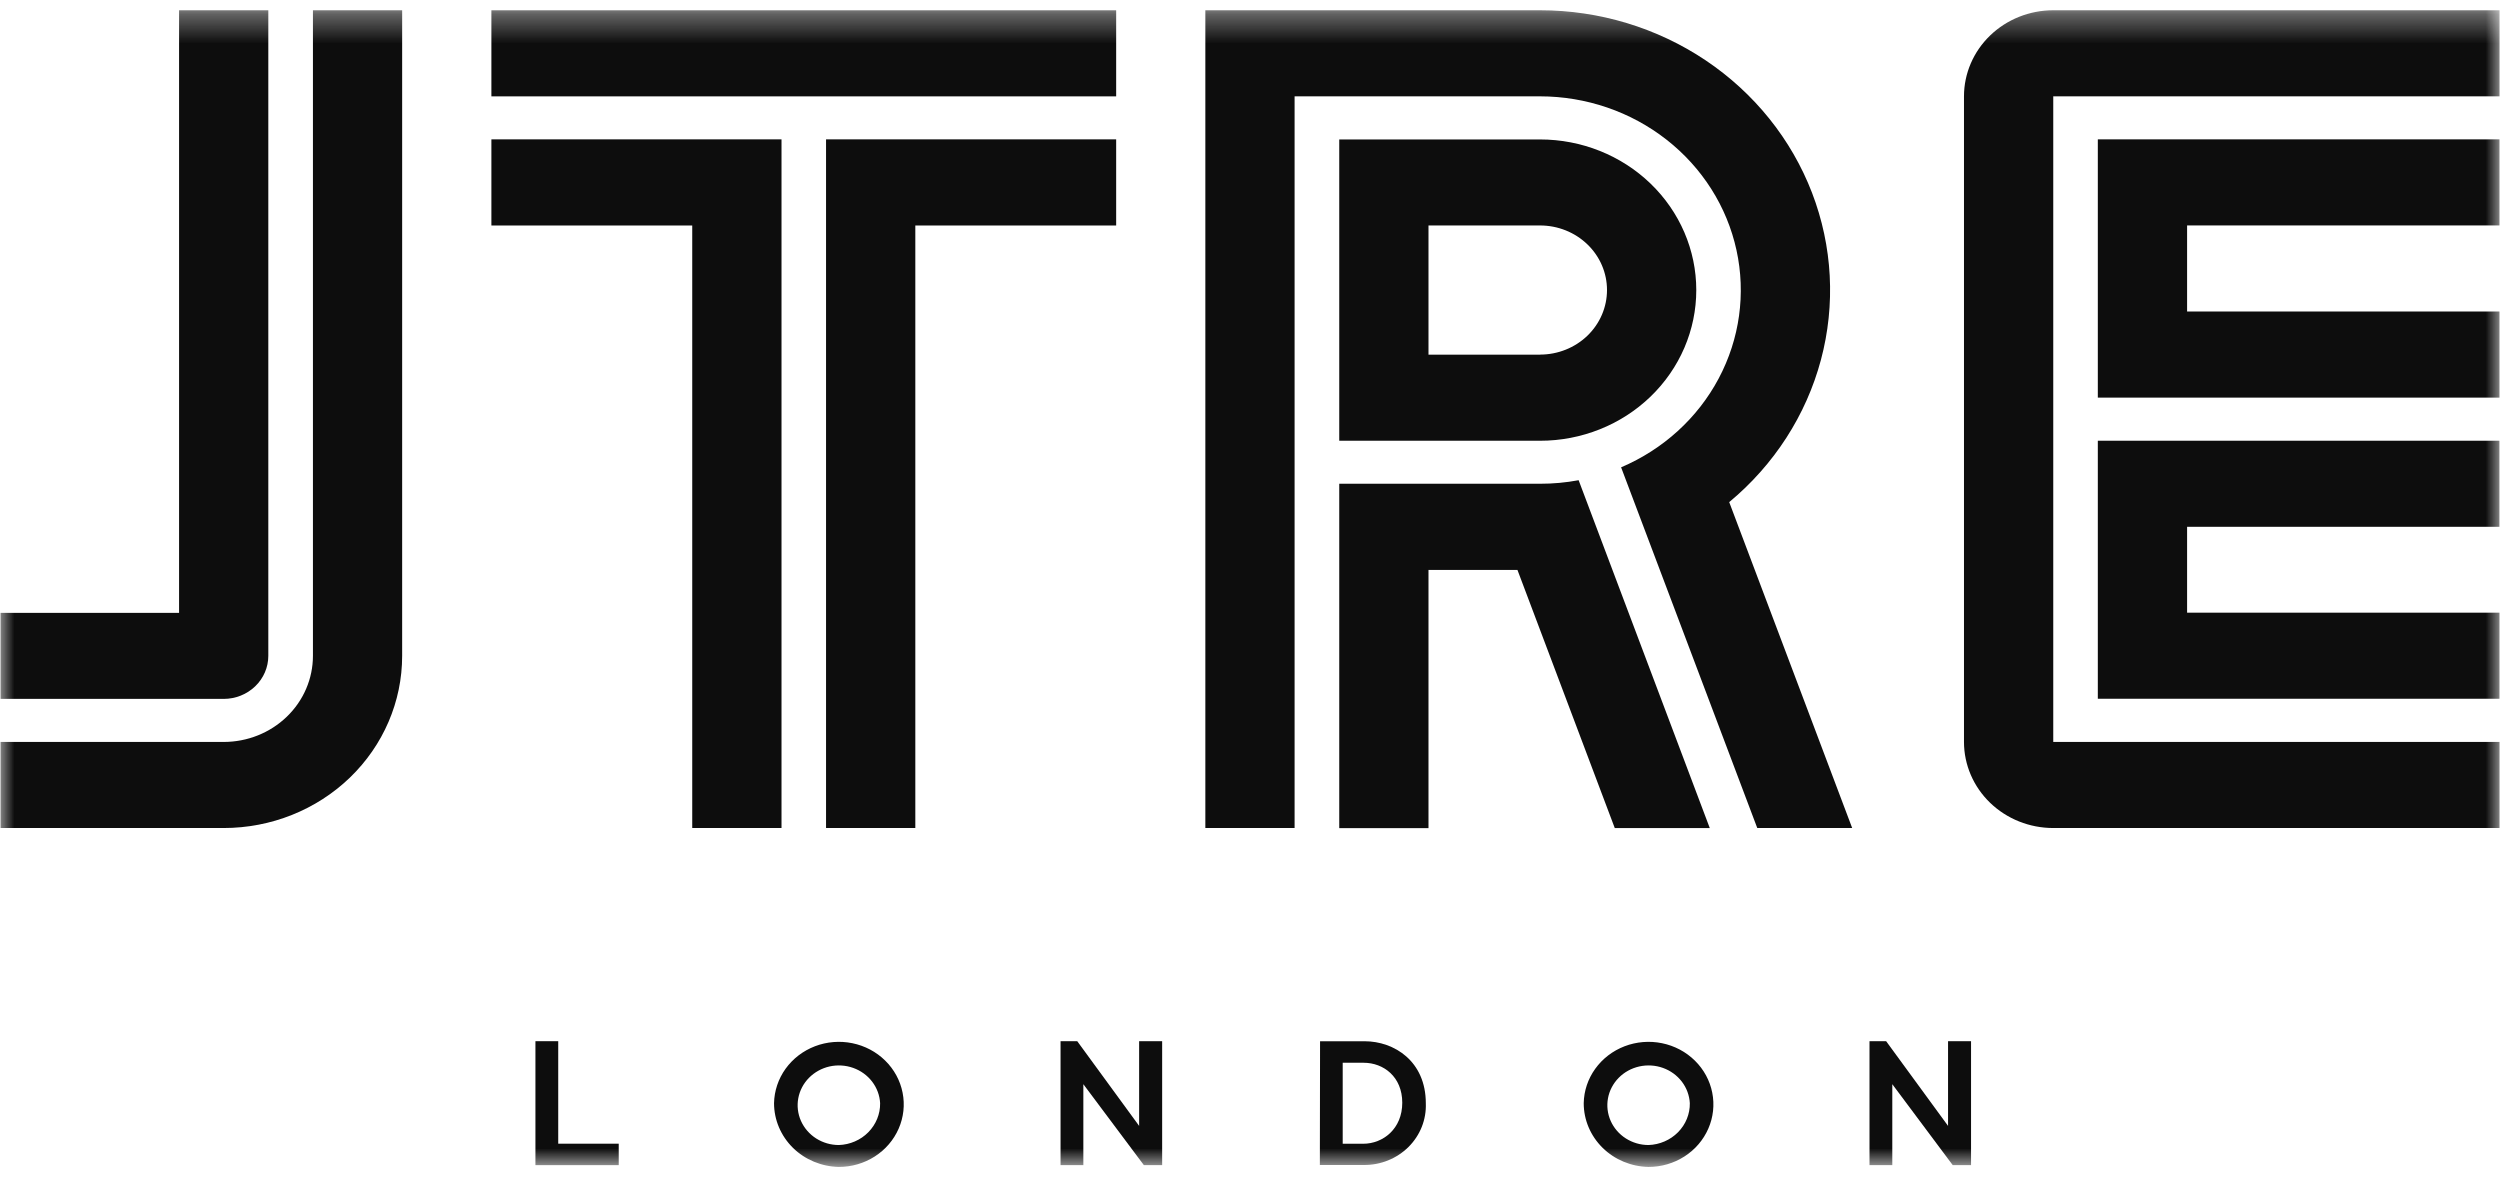 <svg width="86" height="41" viewBox="0 0 86 41" fill="none" xmlns="http://www.w3.org/2000/svg">
<mask id="mask0_2192_5583" style="mask-type:luminance" maskUnits="userSpaceOnUse" x="0" y="0" width="86" height="41">
<path d="M86 0.344H0V40.108H86V0.344Z" fill="white"/>
</mask>
<g mask="url(#mask0_2192_5583)">
<path d="M18.419 35.817H19.203V39.343H21.284V40.081H18.419V35.817Z" fill="#0D0D0D"/>
<path d="M30.276 37.949C30.262 37.681 30.166 37.424 30.002 37.209C29.837 36.993 29.611 36.829 29.35 36.736C29.09 36.643 28.807 36.626 28.537 36.686C28.267 36.747 28.021 36.883 27.829 37.077C27.638 37.271 27.51 37.515 27.461 37.778C27.412 38.041 27.444 38.313 27.553 38.559C27.663 38.805 27.844 39.015 28.076 39.163C28.308 39.31 28.579 39.389 28.856 39.389C29.241 39.376 29.606 39.218 29.871 38.948C30.136 38.679 30.282 38.32 30.276 37.949ZM26.627 37.949C26.636 37.525 26.774 37.113 27.024 36.765C27.275 36.417 27.626 36.148 28.035 35.991C28.443 35.835 28.89 35.798 29.32 35.886C29.75 35.974 30.144 36.182 30.451 36.485C30.759 36.788 30.967 37.171 31.049 37.587C31.132 38.004 31.085 38.434 30.914 38.825C30.744 39.215 30.458 39.549 30.092 39.783C29.726 40.018 29.296 40.143 28.856 40.142C28.261 40.131 27.694 39.895 27.277 39.485C26.861 39.074 26.627 38.523 26.627 37.949Z" fill="#0D0D0D"/>
<path d="M36.483 35.817H37.057L39.186 38.731V35.817H39.978V40.081H39.349L37.267 37.296V40.081H36.483V35.817Z" fill="#0D0D0D"/>
<path d="M46.893 39.345C47.578 39.345 48.238 38.83 48.238 37.934C48.238 37.038 47.59 36.559 46.911 36.559H46.189V39.345H46.893ZM45.41 35.819H46.942C47.958 35.819 49.048 36.504 49.048 37.952C49.059 38.229 49.012 38.505 48.91 38.763C48.807 39.022 48.651 39.258 48.451 39.457C48.251 39.655 48.011 39.813 47.746 39.919C47.481 40.026 47.197 40.079 46.91 40.076H45.403L45.41 35.819Z" fill="#0D0D0D"/>
<path d="M58.13 37.949C58.115 37.682 58.02 37.424 57.856 37.209C57.691 36.993 57.465 36.829 57.205 36.736C56.945 36.643 56.662 36.626 56.392 36.686C56.121 36.747 55.875 36.882 55.684 37.076C55.493 37.27 55.364 37.514 55.315 37.777C55.266 38.04 55.298 38.312 55.407 38.558C55.516 38.804 55.697 39.014 55.929 39.162C56.16 39.309 56.431 39.389 56.709 39.389C57.094 39.376 57.458 39.218 57.724 38.949C57.99 38.68 58.136 38.321 58.13 37.949ZM54.48 37.949C54.488 37.525 54.626 37.113 54.877 36.765C55.127 36.417 55.478 36.148 55.887 35.991C56.295 35.835 56.742 35.798 57.172 35.886C57.602 35.974 57.996 36.182 58.303 36.485C58.611 36.788 58.819 37.171 58.901 37.587C58.984 38.004 58.937 38.434 58.766 38.825C58.596 39.215 58.31 39.549 57.944 39.783C57.578 40.018 57.148 40.143 56.709 40.142C56.113 40.131 55.546 39.895 55.13 39.485C54.713 39.074 54.479 38.523 54.48 37.949Z" fill="#0D0D0D"/>
<path d="M64.311 35.817H64.883L67.013 38.731V35.817H67.804V40.081H67.174L65.095 37.296V40.081H64.311V35.817Z" fill="#0D0D0D"/>
<path d="M52.978 4.797H46.07V15.162H52.978C54.404 15.162 55.77 14.616 56.778 13.644C57.786 12.672 58.352 11.354 58.352 9.979C58.352 8.605 57.786 7.287 56.778 6.315C55.77 5.343 54.404 4.797 52.978 4.797ZM52.978 12.2H49.14V7.756H52.978C53.589 7.756 54.175 7.99 54.607 8.407C55.039 8.823 55.281 9.388 55.281 9.977C55.281 10.566 55.039 11.131 54.607 11.548C54.175 11.964 53.589 12.198 52.978 12.198V12.2Z" fill="#0D0D0D"/>
<path d="M72.165 4.794H85.982V7.755H75.236V10.716H85.982V13.678H72.165V4.794Z" fill="#0D0D0D"/>
<path d="M75.236 21.076H85.982V24.037H72.165V15.161H85.98V18.122H75.236V21.076Z" fill="#0D0D0D"/>
<path d="M38.396 0.354H16.904V3.315H38.396V0.354Z" fill="#0D0D0D"/>
<path d="M38.396 4.794V7.757H31.487V28.483H28.416V4.794H38.396Z" fill="#0D0D0D"/>
<path d="M70.632 25.523H85.984V28.484H70.632C69.818 28.484 69.037 28.172 68.461 27.617C67.885 27.061 67.561 26.308 67.561 25.523V3.314C67.561 2.529 67.885 1.776 68.461 1.22C69.037 0.665 69.818 0.353 70.632 0.353H85.984V3.314H70.632V25.523Z" fill="#0D0D0D"/>
<path d="M13.834 0.353V22.563C13.834 24.134 13.187 25.64 12.036 26.75C10.884 27.86 9.323 28.484 7.695 28.484H0.019V25.523H7.695C8.509 25.523 9.29 25.211 9.866 24.655C10.442 24.1 10.765 23.347 10.765 22.561V0.353H13.834Z" fill="#0D0D0D"/>
<path d="M0.019 21.082H6.16V0.353H9.23V22.561C9.23 22.954 9.068 23.331 8.78 23.608C8.492 23.886 8.102 24.042 7.695 24.042H0.019V21.082Z" fill="#0D0D0D"/>
<path d="M23.813 28.483V7.757H16.904V4.794H26.884V28.483H23.813Z" fill="#0D0D0D"/>
<path d="M59.485 17.273L63.715 28.484H60.45L55.766 16.076C57.216 15.458 58.401 14.379 59.123 13.019C59.846 11.659 60.062 10.1 59.735 8.605C59.409 7.109 58.559 5.768 57.329 4.805C56.099 3.841 54.563 3.315 52.978 3.314H44.534V28.484H41.464V0.353H52.978C55.015 0.353 57.004 0.955 58.676 2.077C60.348 3.199 61.624 4.788 62.333 6.63C63.041 8.473 63.148 10.48 62.639 12.382C62.13 14.285 61.029 15.991 59.485 17.273Z" fill="#0D0D0D"/>
<path d="M58.816 28.485H55.548L52.2 19.605H49.14V28.487H46.07V16.641H52.978C53.424 16.642 53.868 16.601 54.305 16.519L58.816 28.485Z" fill="#0D0D0D"/>
</g>
</svg>
